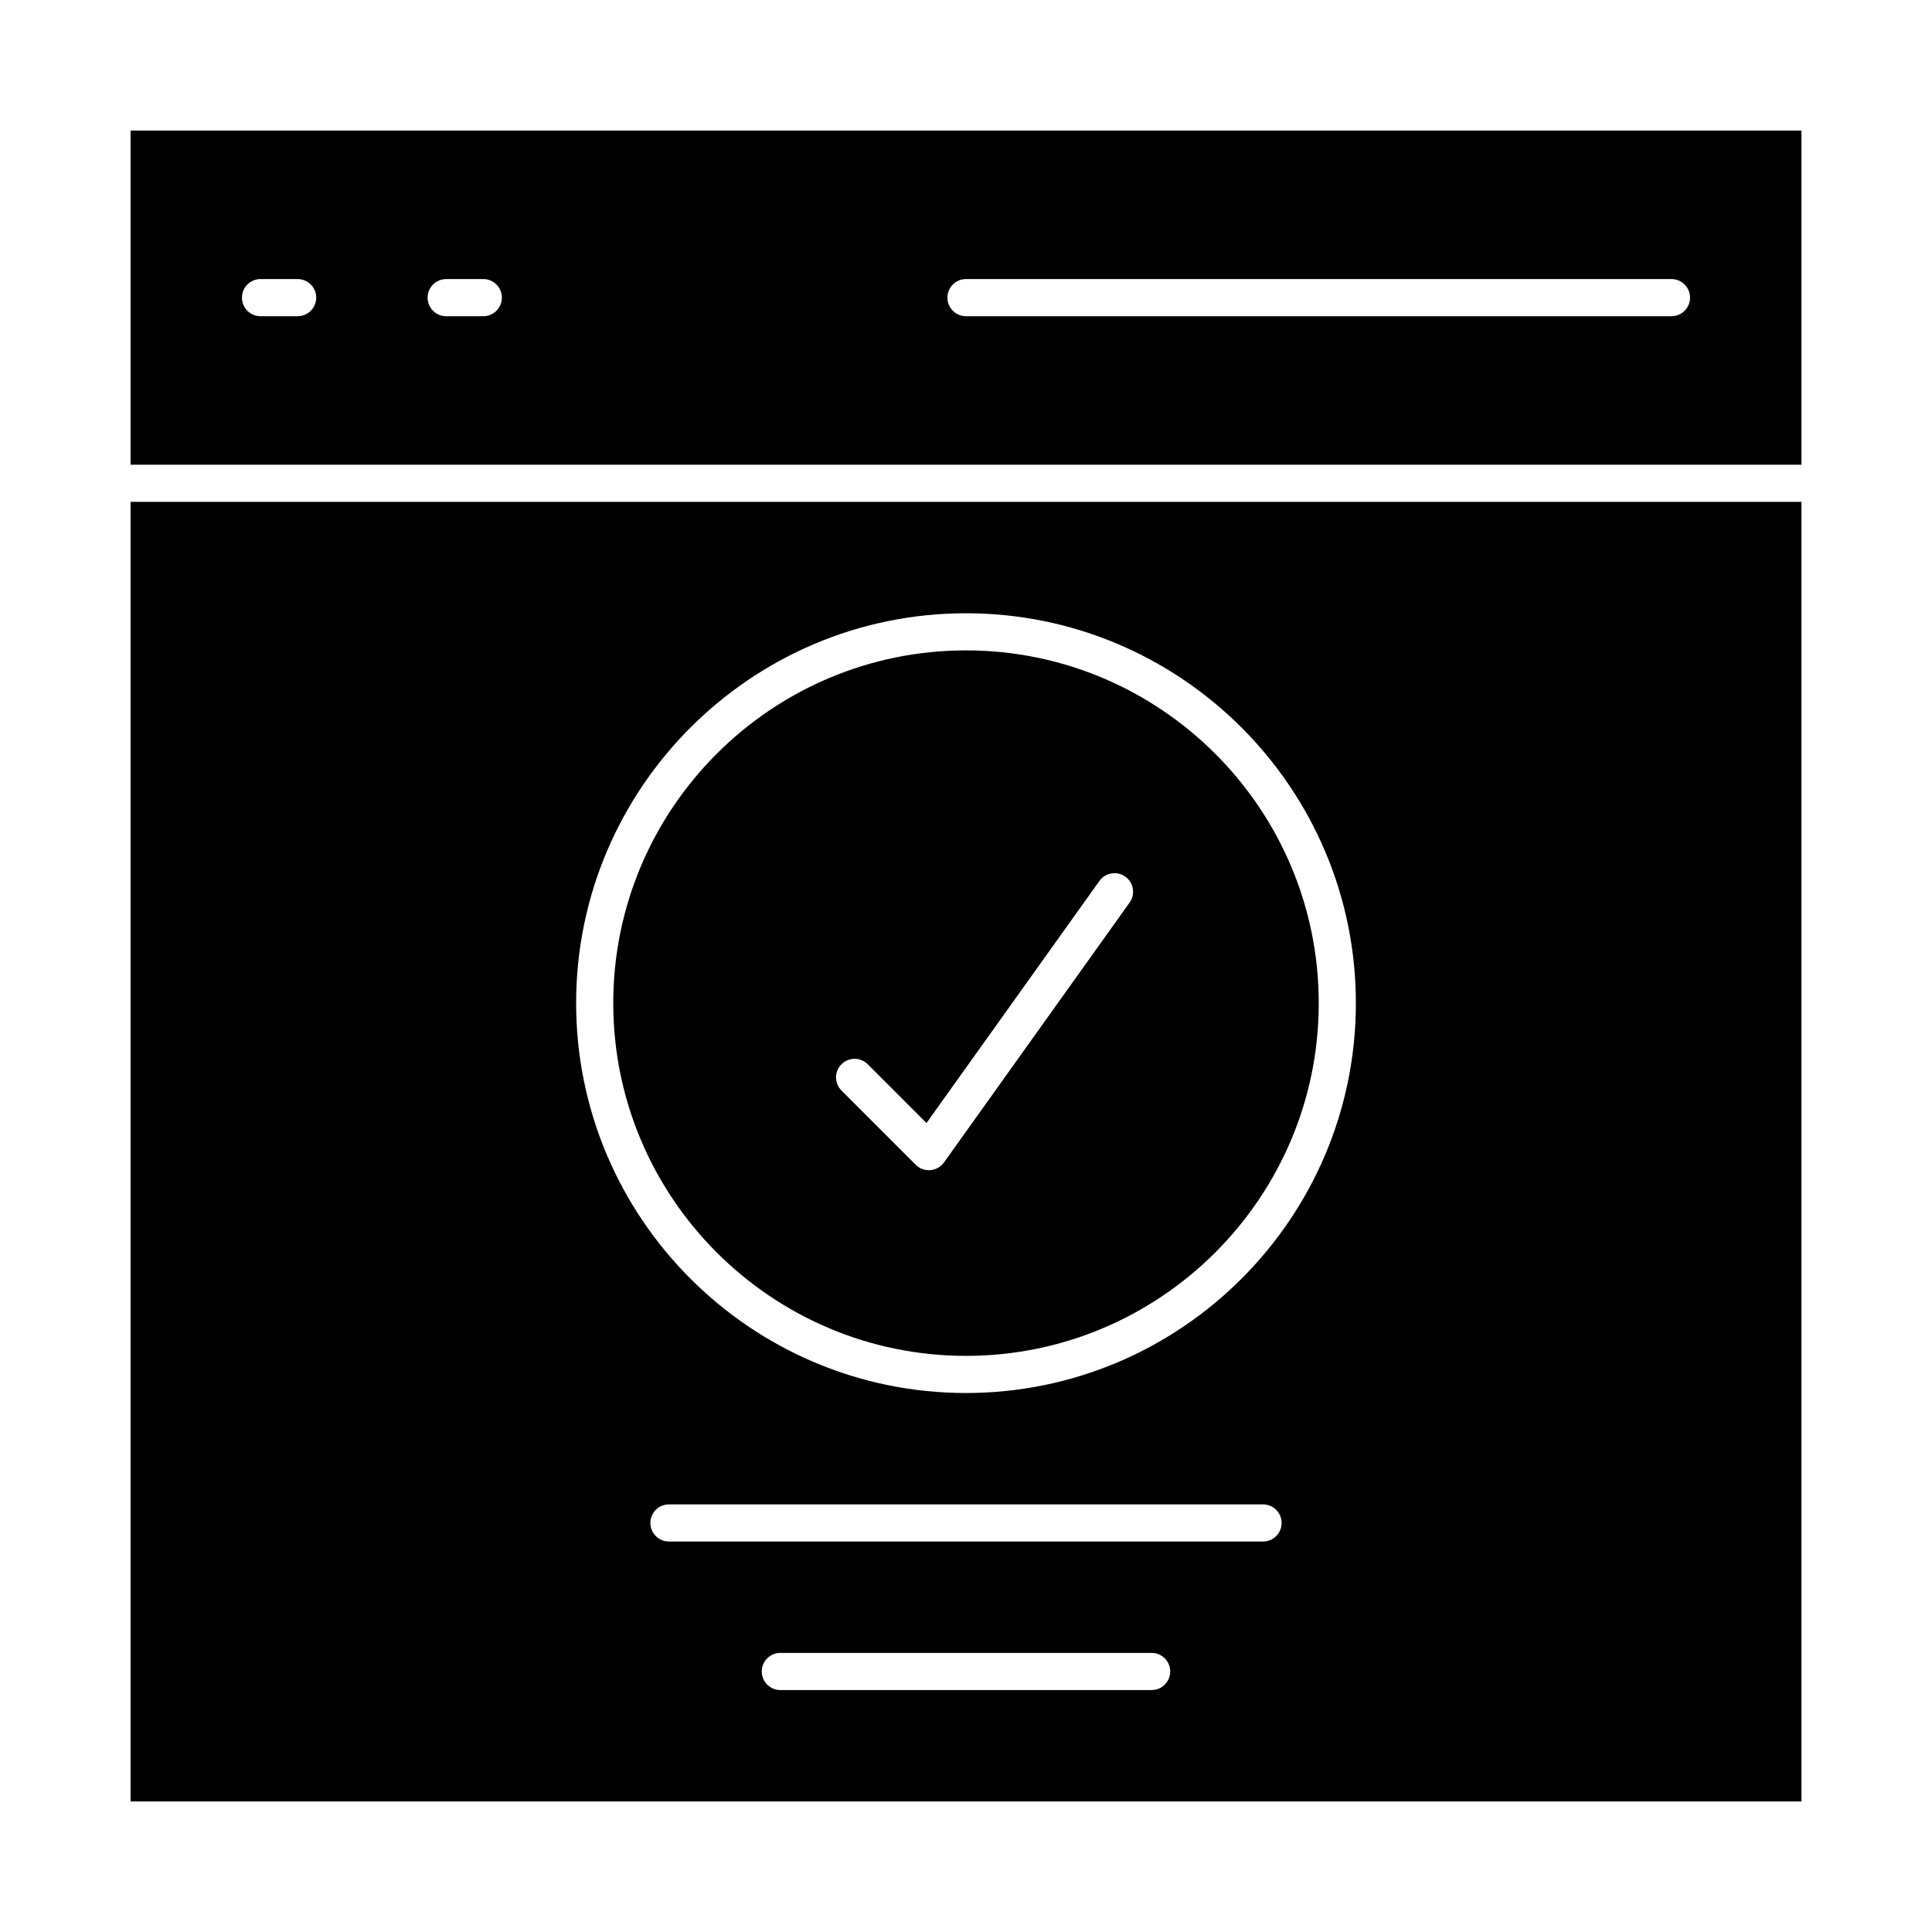 <?xml version="1.0" encoding="UTF-8"?>
<!-- The Best Svg Icon site in the world: iconSvg.co, Visit us! https://iconsvg.co -->
<svg fill="#000000" width="800px" height="800px" version="1.1" viewBox="144 144 512 512" xmlns="http://www.w3.org/2000/svg">
 <g>
  <path d="m400 503.32c51.547 0 93.48-41.934 93.48-93.48s-41.934-93.48-93.48-93.48-93.48 41.934-93.48 93.48c0 51.543 41.934 93.48 93.48 93.48zm-33-77.281c1.922-1.922 5.035-1.922 6.957 0l15.574 15.574 45.824-64.152c1.578-2.211 4.652-2.723 6.863-1.145s2.723 4.652 1.145 6.863l-49.199 68.879c-0.84 1.176-2.156 1.922-3.598 2.043-0.137 0.012-0.273 0.016-0.406 0.016-1.301 0-2.551-0.516-3.477-1.441l-19.68-19.68c-1.926-1.918-1.926-5.035-0.004-6.957z"/>
  <path d="m178.6 178.6v88.559h442.8v-88.559zm44.281 49.199h-9.84c-2.719 0-4.922-2.203-4.922-4.922s2.203-4.922 4.922-4.922h9.84c2.719 0 4.922 2.203 4.922 4.922-0.004 2.719-2.207 4.922-4.922 4.922zm49.199 0h-9.84c-2.719 0-4.922-2.203-4.922-4.922s2.203-4.922 4.922-4.922h9.84c2.719 0 4.922 2.203 4.922 4.922s-2.203 4.922-4.922 4.922zm314.88 0h-186.96c-2.719 0-4.922-2.203-4.922-4.922s2.203-4.922 4.922-4.922h186.96c2.719 0 4.922 2.203 4.922 4.922-0.004 2.719-2.207 4.922-4.922 4.922z"/>
  <path d="m178.6 621.4h442.8v-344.4h-442.8zm270.6-29.52h-98.402c-2.719 0-4.922-2.203-4.922-4.922s2.203-4.922 4.922-4.922h98.398c2.719 0 4.922 2.203 4.922 4.922s-2.199 4.922-4.918 4.922zm29.52-39.359h-157.44c-2.719 0-4.922-2.203-4.922-4.922s2.203-4.922 4.922-4.922h157.44c2.719 0 4.922 2.203 4.922 4.922s-2.203 4.922-4.922 4.922zm-78.719-246c56.973 0 103.32 46.348 103.32 103.32s-46.348 103.32-103.32 103.32-103.32-46.348-103.32-103.32 46.348-103.32 103.32-103.32z"/>
 </g>
</svg>